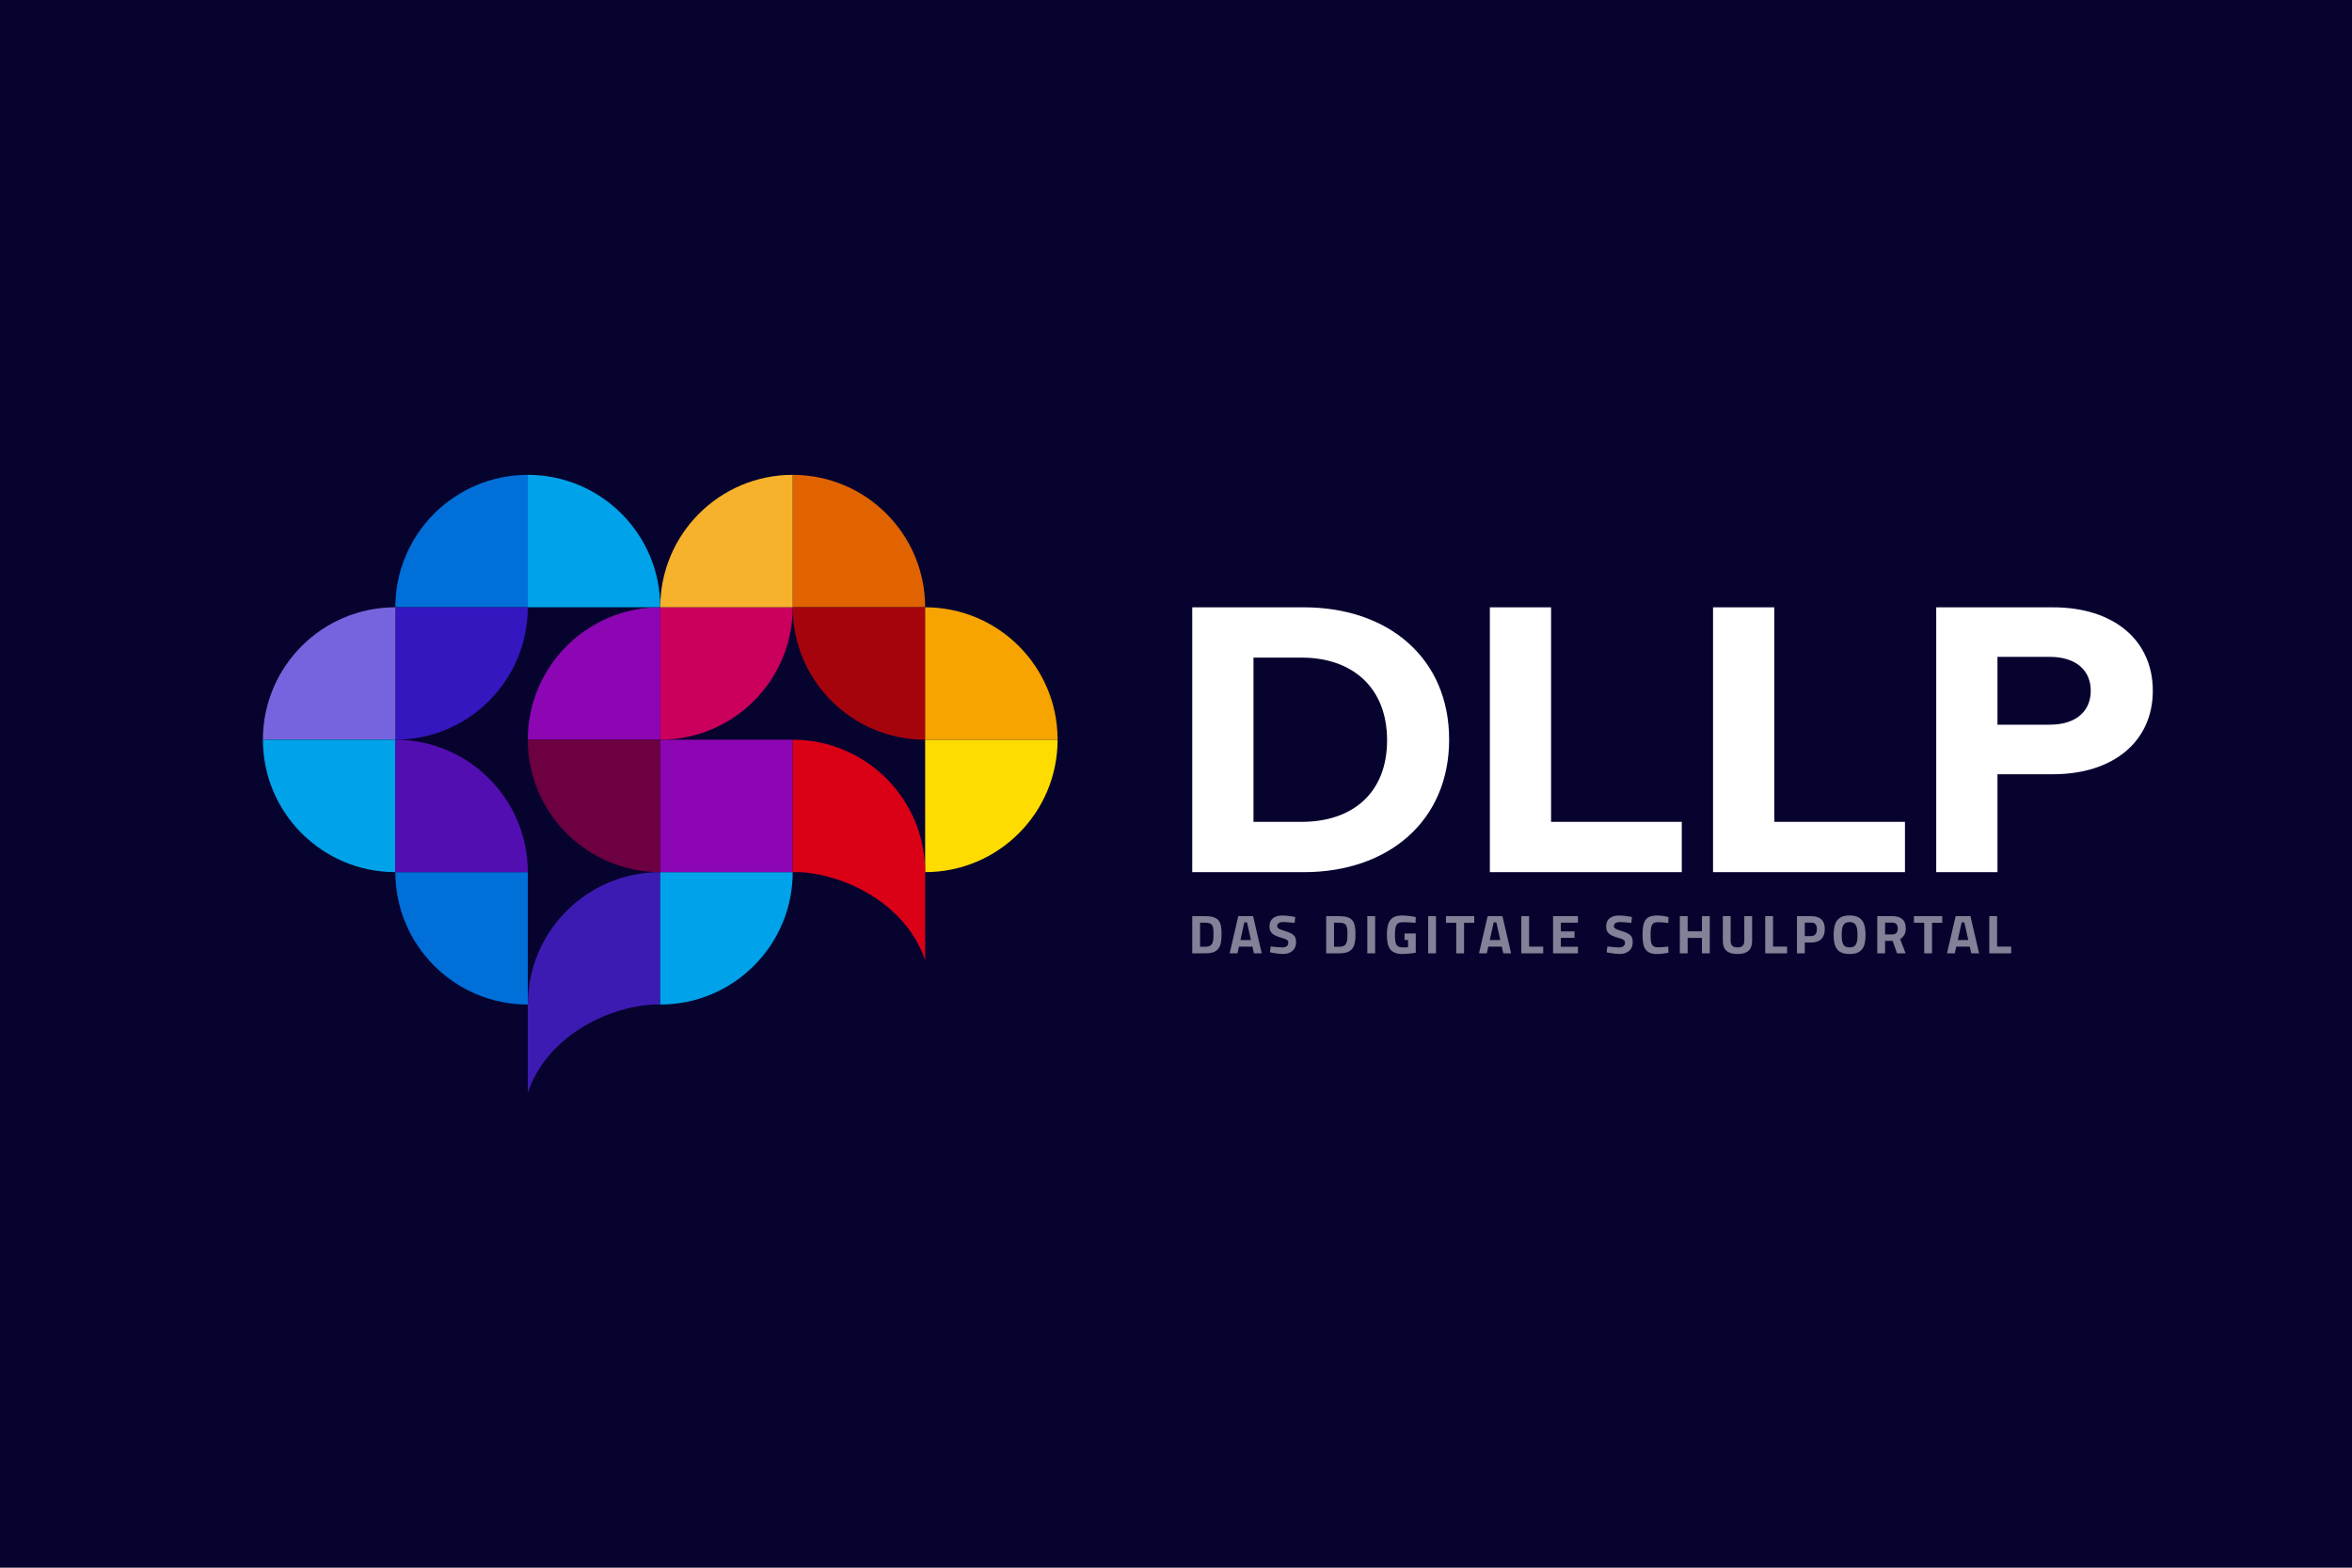 <?xml version="1.0" encoding="UTF-8"?> <svg xmlns="http://www.w3.org/2000/svg" xmlns:xlink="http://www.w3.org/1999/xlink" id="Ebene_1" data-name="Ebene 1" viewBox="0 0 1920 1280"><defs><style> .cls-1 { fill: none; } .cls-2 { fill: #a6040d; } .cls-3 { fill: #520eb1; } .cls-4 { fill: #8d06b4; } .cls-5 { opacity: .5; } .cls-5, .cls-6 { fill: #fff; } .cls-7 { fill: #6d0041; } .cls-8 { fill: #006fd8; } .cls-9 { fill: #3417bf; } .cls-10 { fill: #07032f; } .cls-11 { fill: #ca005c; } .cls-12 { fill: #da0016; } .cls-13 { fill: #7664de; } .cls-14 { fill: #f6b22b; } .cls-15 { fill: #00a3e9; } .cls-16 { fill: #e06300; } .cls-17 { fill: #3c1bb2; } .cls-18 { clip-path: url(#clippath); } .cls-19 { fill: #f7a400; } .cls-20 { fill: #ffdc00; } </style><clipPath id="clippath"><rect class="cls-1" x="214.61" y="387.71" width="1542.78" height="504.57"></rect></clipPath></defs><rect class="cls-10" x="0" y="0" width="1920" height="1280"></rect><g class="cls-18"><path class="cls-15" d="M538.98,495.84c0-59.72-48.41-108.12-108.12-108.12v108.12h108.12Z"></path><path class="cls-8" d="M430.85,387.71c-59.72,0-108.12,48.41-108.12,108.12h108.12v-108.12Z"></path><path class="cls-9" d="M322.73,603.96c59.71,0,108.12-48.41,108.12-108.12h-108.12v108.12Z"></path><path class="cls-17" d="M430.86,820.02h0v72.26c14.57-44.15,62.45-69.72,102.15-72.08h5.97v-108.12c-59.65,0-108.03,48.31-108.12,107.94Z"></path><path class="cls-8" d="M322.73,712.08c0,59.71,48.41,108.12,108.12,108.12v-108.12h-108.12Z"></path><path class="cls-13" d="M322.73,495.84c-59.71,0-108.12,48.41-108.12,108.12h108.12v-108.12Z"></path><path class="cls-15" d="M214.61,603.96c0,59.71,48.41,108.12,108.12,108.12v-108.12h-108.12Z"></path><path class="cls-15" d="M647.1,712.08c0,59.71-48.41,108.12-108.12,108.12v-108.12h108.12Z"></path><path class="cls-3" d="M322.73,603.96c59.71,0,108.12,48.41,108.12,108.12h-108.12v-108.12Z"></path><rect class="cls-4" x="538.98" y="603.96" width="108.12" height="108.12"></rect><path class="cls-16" d="M755.22,495.84c0-59.72-48.41-108.12-108.12-108.12v108.12h108.12Z"></path><path class="cls-11" d="M538.98,603.96c59.72,0,108.12-48.41,108.12-108.12h-108.12v108.12Z"></path><path class="cls-20" d="M863.35,603.96c0,59.71-48.41,108.12-108.12,108.12v-108.12h108.12Z"></path><path class="cls-4" d="M538.98,495.84c-59.71,0-108.12,48.41-108.12,108.12h108.12v-108.12Z"></path><path class="cls-2" d="M755.22,603.96c-59.71,0-108.12-48.41-108.12-108.12h108.12v108.12Z"></path><path class="cls-14" d="M647.1,387.71c-59.71,0-108.12,48.41-108.12,108.12h108.12v-108.12Z"></path><path class="cls-12" d="M653.07,712.08h-5.97v-108.12c59.66,0,108.03,48.31,108.12,107.94v72.26c-14.58-44.15-62.45-69.72-102.15-72.08Z"></path><path class="cls-7" d="M430.85,603.96c0,59.71,48.41,108.12,108.12,108.12v-108.12h-108.12Z"></path><path class="cls-19" d="M863.35,603.96c0-59.71-48.41-108.12-108.12-108.12v108.12h108.12Z"></path><path class="cls-5" d="M1549.23,758.12c0,2.68-1.29,4.82-4.48,4.82h-5.91v-9.65h5.82c3.05,0,4.57,1.92,4.57,4.82ZM1473.29,764.28v-10.98h5.12c3.18,0,4.75,1.47,4.75,5.27s-1.57,5.72-4.75,5.72h-5.12ZM1601.36,753.12h2.22l3.18,14.42h-8.59l3.18-14.42ZM1219.33,753.12h2.22l3.18,14.42h-8.58l3.18-14.42ZM1015.78,753.12h2.21l3.19,14.42h-8.59l3.18-14.42ZM990.62,762.63c0,6.74-.6,10.4-6.78,10.4h-4.2v-19.65h4.2c6.18,0,6.78,2.59,6.78,9.24ZM1099.96,762.63c0,6.74-.6,10.4-6.78,10.4h-4.2v-19.65h4.2c6.18,0,6.78,2.59,6.78,9.24ZM1509.88,773.57c-5.17,0-6.46-3.17-6.46-10.18s1.29-10.54,6.46-10.54,6.46,3.53,6.46,10.54-1.29,10.18-6.46,10.18ZM1562.41,753.48h8.4v24.92h6.37v-24.92h8.31v-5.45h-23.08v5.45ZM1641.77,778.39v-5.45h-11.49v-24.92h-6.37v30.36h17.86ZM1544.98,768.21l3.65,10.18h6.97l-4.48-11.61c2.86-1.74,4.62-4.55,4.62-8.75,0-6.92-3.92-10-11.08-10h-12.19v30.36h6.37v-10.18h6.14ZM1589.36,778.39h6.37l1.25-5.49h10.99l1.25,5.49h6.37l-7.06-30.36h-12.09l-7.06,30.36ZM1478.46,769.55c7.38,0,11.17-3.93,11.17-10.98s-3.78-10.54-11.17-10.54h-11.54v30.36h6.37v-8.84h5.17ZM1458.86,778.39v-5.45h-11.49v-24.92h-6.37v30.36h17.86ZM1389.34,778.39h6.37v-30.36h-6.37v12.41h-11.68v-12.41h-6.37v30.36h6.37v-12.59h11.68v12.59ZM1207.33,778.39h6.37l1.25-5.49h10.99l1.24,5.49h6.37l-7.06-30.36h-12.09l-7.06,30.36ZM1259.74,778.39v-5.45h-11.49v-24.92h-6.37v30.36h17.86ZM1267.8,778.39h20.31v-5.36h-13.94v-7.28h11.17v-5.27h-11.17v-7.1h13.94v-5.36h-20.31v30.36ZM1180.38,753.48h8.4v24.92h6.37v-24.92h8.31v-5.45h-23.08v5.45ZM1165.86,778.39h6.37v-30.36h-6.37v30.36ZM1116.18,778.39h6.37v-30.36h-6.37v30.36ZM1003.78,778.39h6.37l1.25-5.49h10.98l1.25,5.49h6.37l-7.06-30.36h-12.09l-7.06,30.36ZM1093.17,778.39c11.26,0,13.34-5.4,13.34-15.76s-2.4-14.6-13.34-14.6h-10.57v30.36h10.57ZM983.84,778.39c11.26,0,13.34-5.4,13.34-15.76s-2.4-14.6-13.34-14.6h-10.57v30.36h10.57ZM1509.88,778.93c9.88,0,13.01-5.27,13.01-15.54s-3.14-15.9-13.01-15.9-13.02,5.63-13.02,15.9,3.14,15.54,13.02,15.54ZM1412.77,768.26v-20.23h-6.37v20.09c0,7.59,4.11,10.81,11.95,10.81s11.95-3.22,11.95-10.81v-20.09h-6.37v20.23c0,3.57-1.85,5.31-5.58,5.31s-5.58-1.7-5.58-5.31ZM1361.85,772.86c-1.85.27-5.77.63-7.89.63-5.45,0-6.55-2.1-6.55-10.27,0-8.62,1.52-10.27,6.37-10.27,2.08,0,5.95.36,8.08.67l.18-4.91c-1.94-.45-5.91-1.21-9.18-1.21-9.32,0-12,4.2-12,15.72,0,10.63,2.31,15.72,12,15.72,2.86,0,7.02-.58,9.14-1.03l-.14-5.05ZM1332.19,748.7s-6.14-1.21-10.34-1.21c-6.37,0-10.71,2.72-10.71,9.02,0,4.87,2.68,7.19,9.74,9.15,4.52,1.25,5.63,2.1,5.63,3.97,0,2.37-1.48,3.93-4.89,3.93s-9.46-.8-9.46-.8l-.65,4.78s6.18,1.38,10.48,1.38c6.18,0,10.84-3.08,10.84-9.69,0-5.05-2.08-6.88-8.86-8.98-5.26-1.61-6.51-2.28-6.51-4.2s1.61-3.22,5.03-3.22c2.68,0,9.18.71,9.18.71l.51-4.87ZM1146.58,767.5h2.86v5.89s-1.94.18-3.83.18c-5.72,0-6.88-2.28-6.88-10.36,0-8.53,1.61-10.27,7.06-10.27,4.2,0,9.74.58,9.74.58l.18-4.78s-6.09-1.25-10.94-1.25c-9.28,0-12.6,4.64-12.6,15.72,0,10.18,2.58,15.72,12.83,15.72,4.11,0,10.71-1.03,10.71-1.03v-15.76h-9.14v5.36ZM1057.36,748.7s-6.14-1.21-10.34-1.21c-6.37,0-10.71,2.72-10.71,9.02,0,4.87,2.68,7.19,9.74,9.15,4.52,1.25,5.63,2.1,5.63,3.97,0,2.37-1.48,3.93-4.89,3.93s-9.46-.8-9.46-.8l-.65,4.78s6.18,1.38,10.48,1.38c6.18,0,10.84-3.08,10.84-9.69,0-5.05-2.08-6.88-8.86-8.98-5.26-1.61-6.51-2.28-6.51-4.2s1.61-3.22,5.03-3.22c2.68,0,9.18.71,9.18.71l.51-4.87Z"></path><path class="cls-6" d="M1673.18,591.7h-42.6v-55.38h42.6c22.15,0,33.55,11.51,33.55,27.69s-11.4,27.69-33.55,27.69ZM1062.52,671.04h-39.26v-134.11h39.26c41.27,0,69.79,24.27,69.79,67.52s-28.52,66.59-69.79,66.59ZM1675.86,495.86h-95.27v216.25h50v-79.96h45.27c49.68,0,81.53-27.07,81.53-68.14s-31.54-68.14-81.53-68.14ZM1448.4,671.04v-175.18h-50v216.25h156.67v-41.07h-106.68ZM1266.18,671.04v-175.18h-49.97v216.25h156.67v-41.07h-106.7ZM1064.2,495.86h-90.93v216.25h90.93c69.79,0,118.77-42.32,118.77-108.28s-48.98-107.97-118.77-107.97Z"></path></g></svg> 